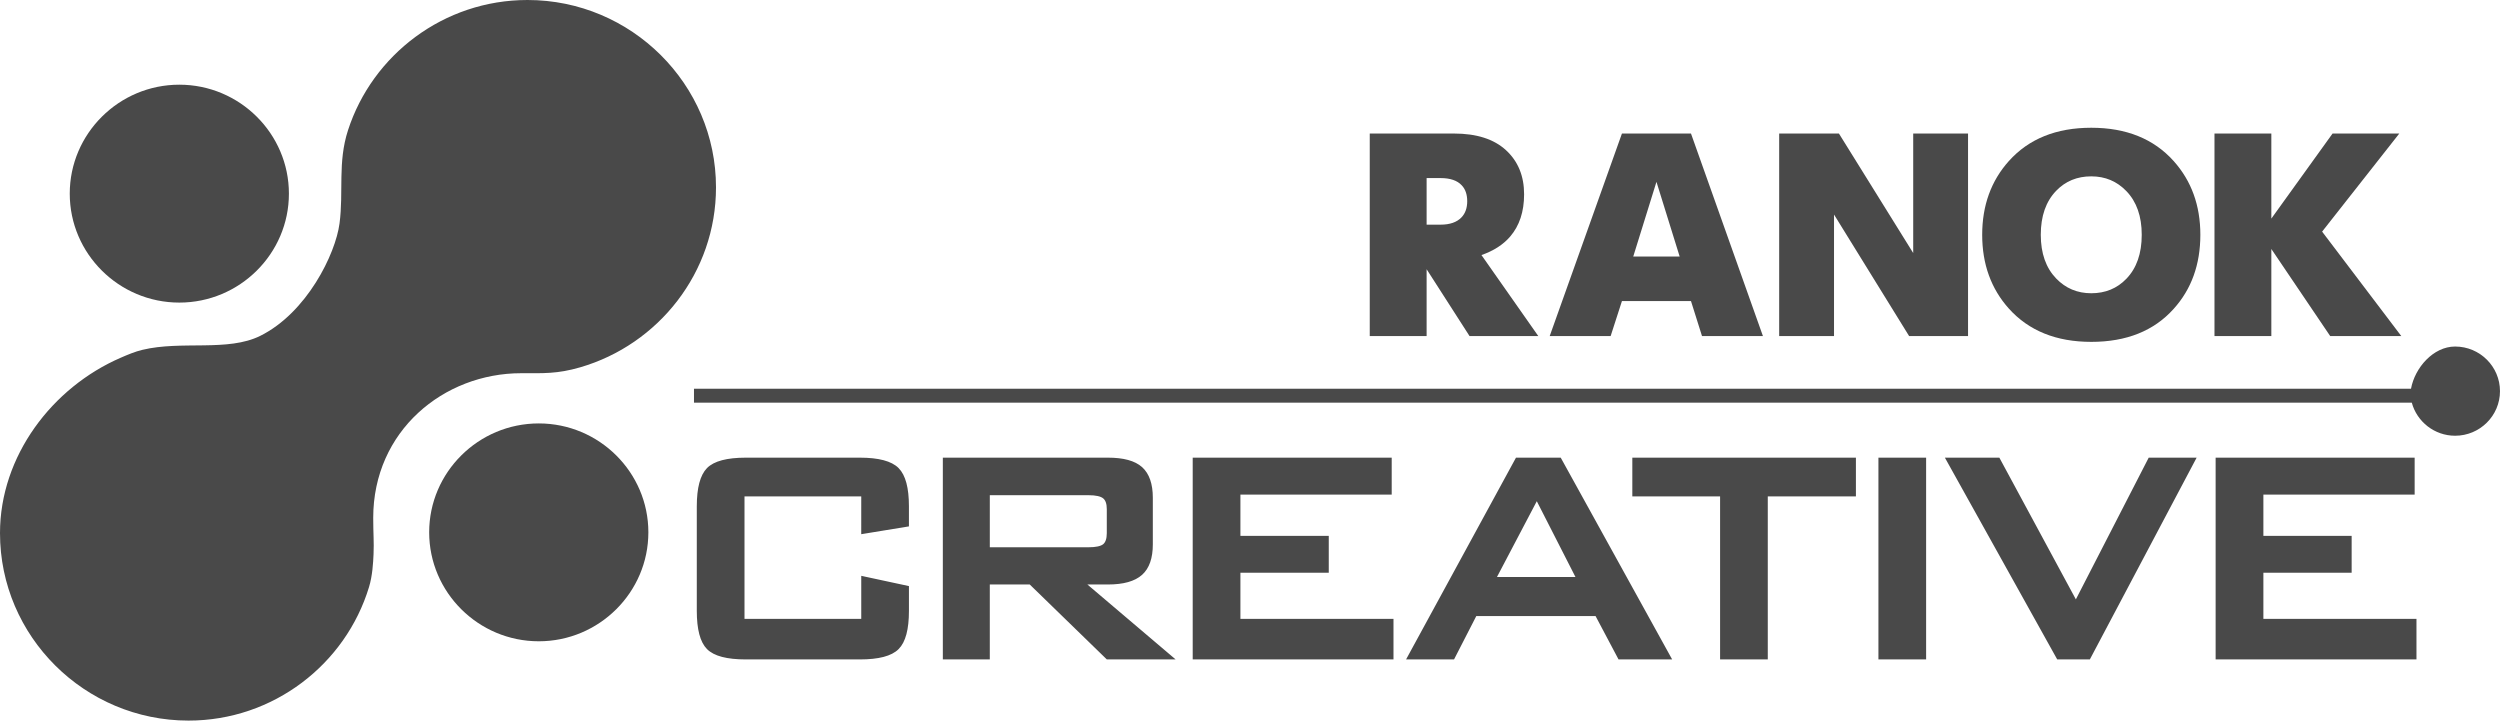 <svg width="170" height="49" viewBox="0 0 170 49" fill="none" xmlns="http://www.w3.org/2000/svg">
<g clip-path="url(#clip0_564_476)">
<path d="M12.194 5.759C16.299 5.759 19.646 9.089 19.646 13.169C19.646 17.25 16.299 20.576 12.194 20.576C8.089 20.576 4.743 17.25 4.743 13.169C4.743 9.089 8.09 5.759 12.194 5.759Z" fill="#494949"/>
<path d="M36.638 28.793C40.741 28.793 44.089 32.118 44.089 36.197C44.089 40.278 40.741 43.607 36.638 43.607C32.532 43.607 29.184 40.278 29.184 36.197C29.184 32.118 32.532 28.793 36.638 28.793Z" fill="#494949"/>
<path d="M35.871 0C42.93 0 48.688 5.725 48.688 12.742C48.688 18.529 44.774 23.433 39.448 24.979C37.885 25.432 36.961 25.378 35.444 25.378C30.162 25.378 25.379 29.307 25.379 35.214C25.379 36.298 25.439 36.833 25.401 37.69C25.375 38.275 25.327 39.153 25.093 39.92C23.503 45.161 18.596 49 12.818 49C5.759 49 0 43.275 0 36.252C0 31.012 3.547 26.346 8.209 24.326C8.691 24.117 9.179 23.909 9.687 23.788C12.351 23.147 15.495 23.935 17.7 22.837C20.864 21.263 22.813 17.281 23.088 15.194C23.374 13.019 22.954 11.05 23.664 8.858C25.323 3.731 30.173 0 35.871 0Z" fill="#494949"/>
<path d="M58.673 33.645H50.518V42.19H58.673V39.29L61.7 39.941V41.54C61.7 42.776 61.477 43.617 61.029 44.062C60.583 44.511 59.73 44.733 58.474 44.733H50.715C49.45 44.733 48.598 44.511 48.153 44.062C47.712 43.619 47.49 42.776 47.49 41.54V34.423C47.49 33.197 47.712 32.359 48.153 31.905C48.598 31.456 49.45 31.229 50.715 31.229H58.474C59.73 31.229 60.582 31.456 61.028 31.905C61.477 32.359 61.699 33.197 61.699 34.423V35.703L58.672 36.198L58.673 33.645ZM74.005 33.565H67.199V37.323H74.005C74.531 37.323 74.887 37.247 75.081 37.092C75.275 36.935 75.37 36.652 75.37 36.253V34.626C75.37 34.232 75.275 33.96 75.081 33.803C74.887 33.646 74.531 33.565 74.005 33.565ZM64.221 44.732V31.229H75.345C76.378 31.229 77.125 31.43 77.591 31.845C78.052 32.263 78.284 32.929 78.284 33.842V37.019C78.284 37.932 78.052 38.593 77.591 39.007C77.124 39.426 76.377 39.637 75.345 39.637H73.648L79.648 44.732H75.307L70.066 39.637H67.198V44.732H64.221ZM81.212 44.732V31.229H94.528V33.523H84.24V36.546H90.248V38.84H84.24V42.19H94.649V44.732H81.212ZM101.614 39.345H107.308L104.504 33.847L101.614 39.345ZM95.795 44.732L103.151 31.229H106.066L113.523 44.732H110.125L108.564 41.786H100.321L98.809 44.732H95.795ZM120.101 33.645V44.733H117.074V33.645H111.106V31.229H126.094V33.645H120.101ZM127.841 44.732V31.229H130.868V44.732H127.841ZM139.954 44.732L132.436 31.229H135.892L141.161 40.989L146.178 31.229H149.192L142.045 44.732H139.954ZM150.771 44.732V31.229H164.088V33.523H153.802V36.546H159.804V38.84H153.802V42.19H164.212V44.732H150.771Z" fill="#494949" stroke="#494949" stroke-width="0.216" stroke-miterlimit="22.926"/>
<path d="M47.191 26.432H163.949C164.206 25.018 165.456 23.564 166.948 23.564C168.63 23.564 169.999 24.928 169.999 26.599C169.999 28.27 168.63 29.63 166.948 29.63C165.541 29.63 164.35 28.672 164.002 27.381H47.191V26.432Z" fill="#494949"/>
<path d="M104.605 22.854H99.93L97.01 18.308V22.854H93.143V9.08H98.865C100.403 9.08 101.584 9.457 102.405 10.211C103.227 10.966 103.639 11.965 103.639 13.212C103.639 14.392 103.323 15.35 102.692 16.085C102.218 16.636 101.567 17.056 100.739 17.344L104.605 22.854ZM99.771 13.684C99.771 13.225 99.647 12.864 99.397 12.601C99.094 12.274 98.614 12.109 97.957 12.109H97.01V15.277H97.957C98.588 15.277 99.062 15.114 99.378 14.785C99.641 14.511 99.771 14.143 99.771 13.684Z" fill="#494949"/>
<path d="M119.88 22.854H115.737L114.987 20.473H110.292L109.523 22.854H105.379L110.292 9.08H114.987L119.88 22.854ZM114.217 17.443L112.639 12.366L111.061 17.443H114.217Z" fill="#494949"/>
<path d="M133.827 22.854H129.821L124.713 14.589V22.854H120.984V9.08H125.047L130.098 17.206V9.08H133.827V22.854Z" fill="#494949"/>
<path d="M149.624 15.966C149.624 17.986 149.018 19.666 147.808 21.004C146.467 22.499 144.6 23.247 142.206 23.247C139.826 23.247 137.958 22.492 136.603 20.985C135.393 19.633 134.789 17.961 134.789 15.967C134.789 13.973 135.393 12.301 136.603 10.95C137.958 9.441 139.826 8.687 142.206 8.687C144.586 8.687 146.454 9.441 147.808 10.95C149.018 12.3 149.624 13.972 149.624 15.966ZM145.638 15.966C145.638 14.708 145.29 13.717 144.593 12.995C143.948 12.326 143.154 11.992 142.206 11.992C141.246 11.992 140.45 12.319 139.819 12.975C139.122 13.697 138.773 14.694 138.773 15.965C138.773 17.225 139.122 18.215 139.819 18.937C140.463 19.606 141.259 19.941 142.206 19.941C143.166 19.941 143.962 19.613 144.593 18.957C145.29 18.236 145.638 17.239 145.638 15.966Z" fill="#494949"/>
<path d="M163.289 22.854H158.455L154.451 16.931V22.854H150.585V9.08H154.451V14.864L158.614 9.08H163.152L157.904 15.75L163.289 22.854Z" fill="#494949"/>
</g>
<defs>
<clipPath id="clip0_564_476">
<rect width="170" height="49" fill="white"/>
</clipPath>
</defs>
</svg>
